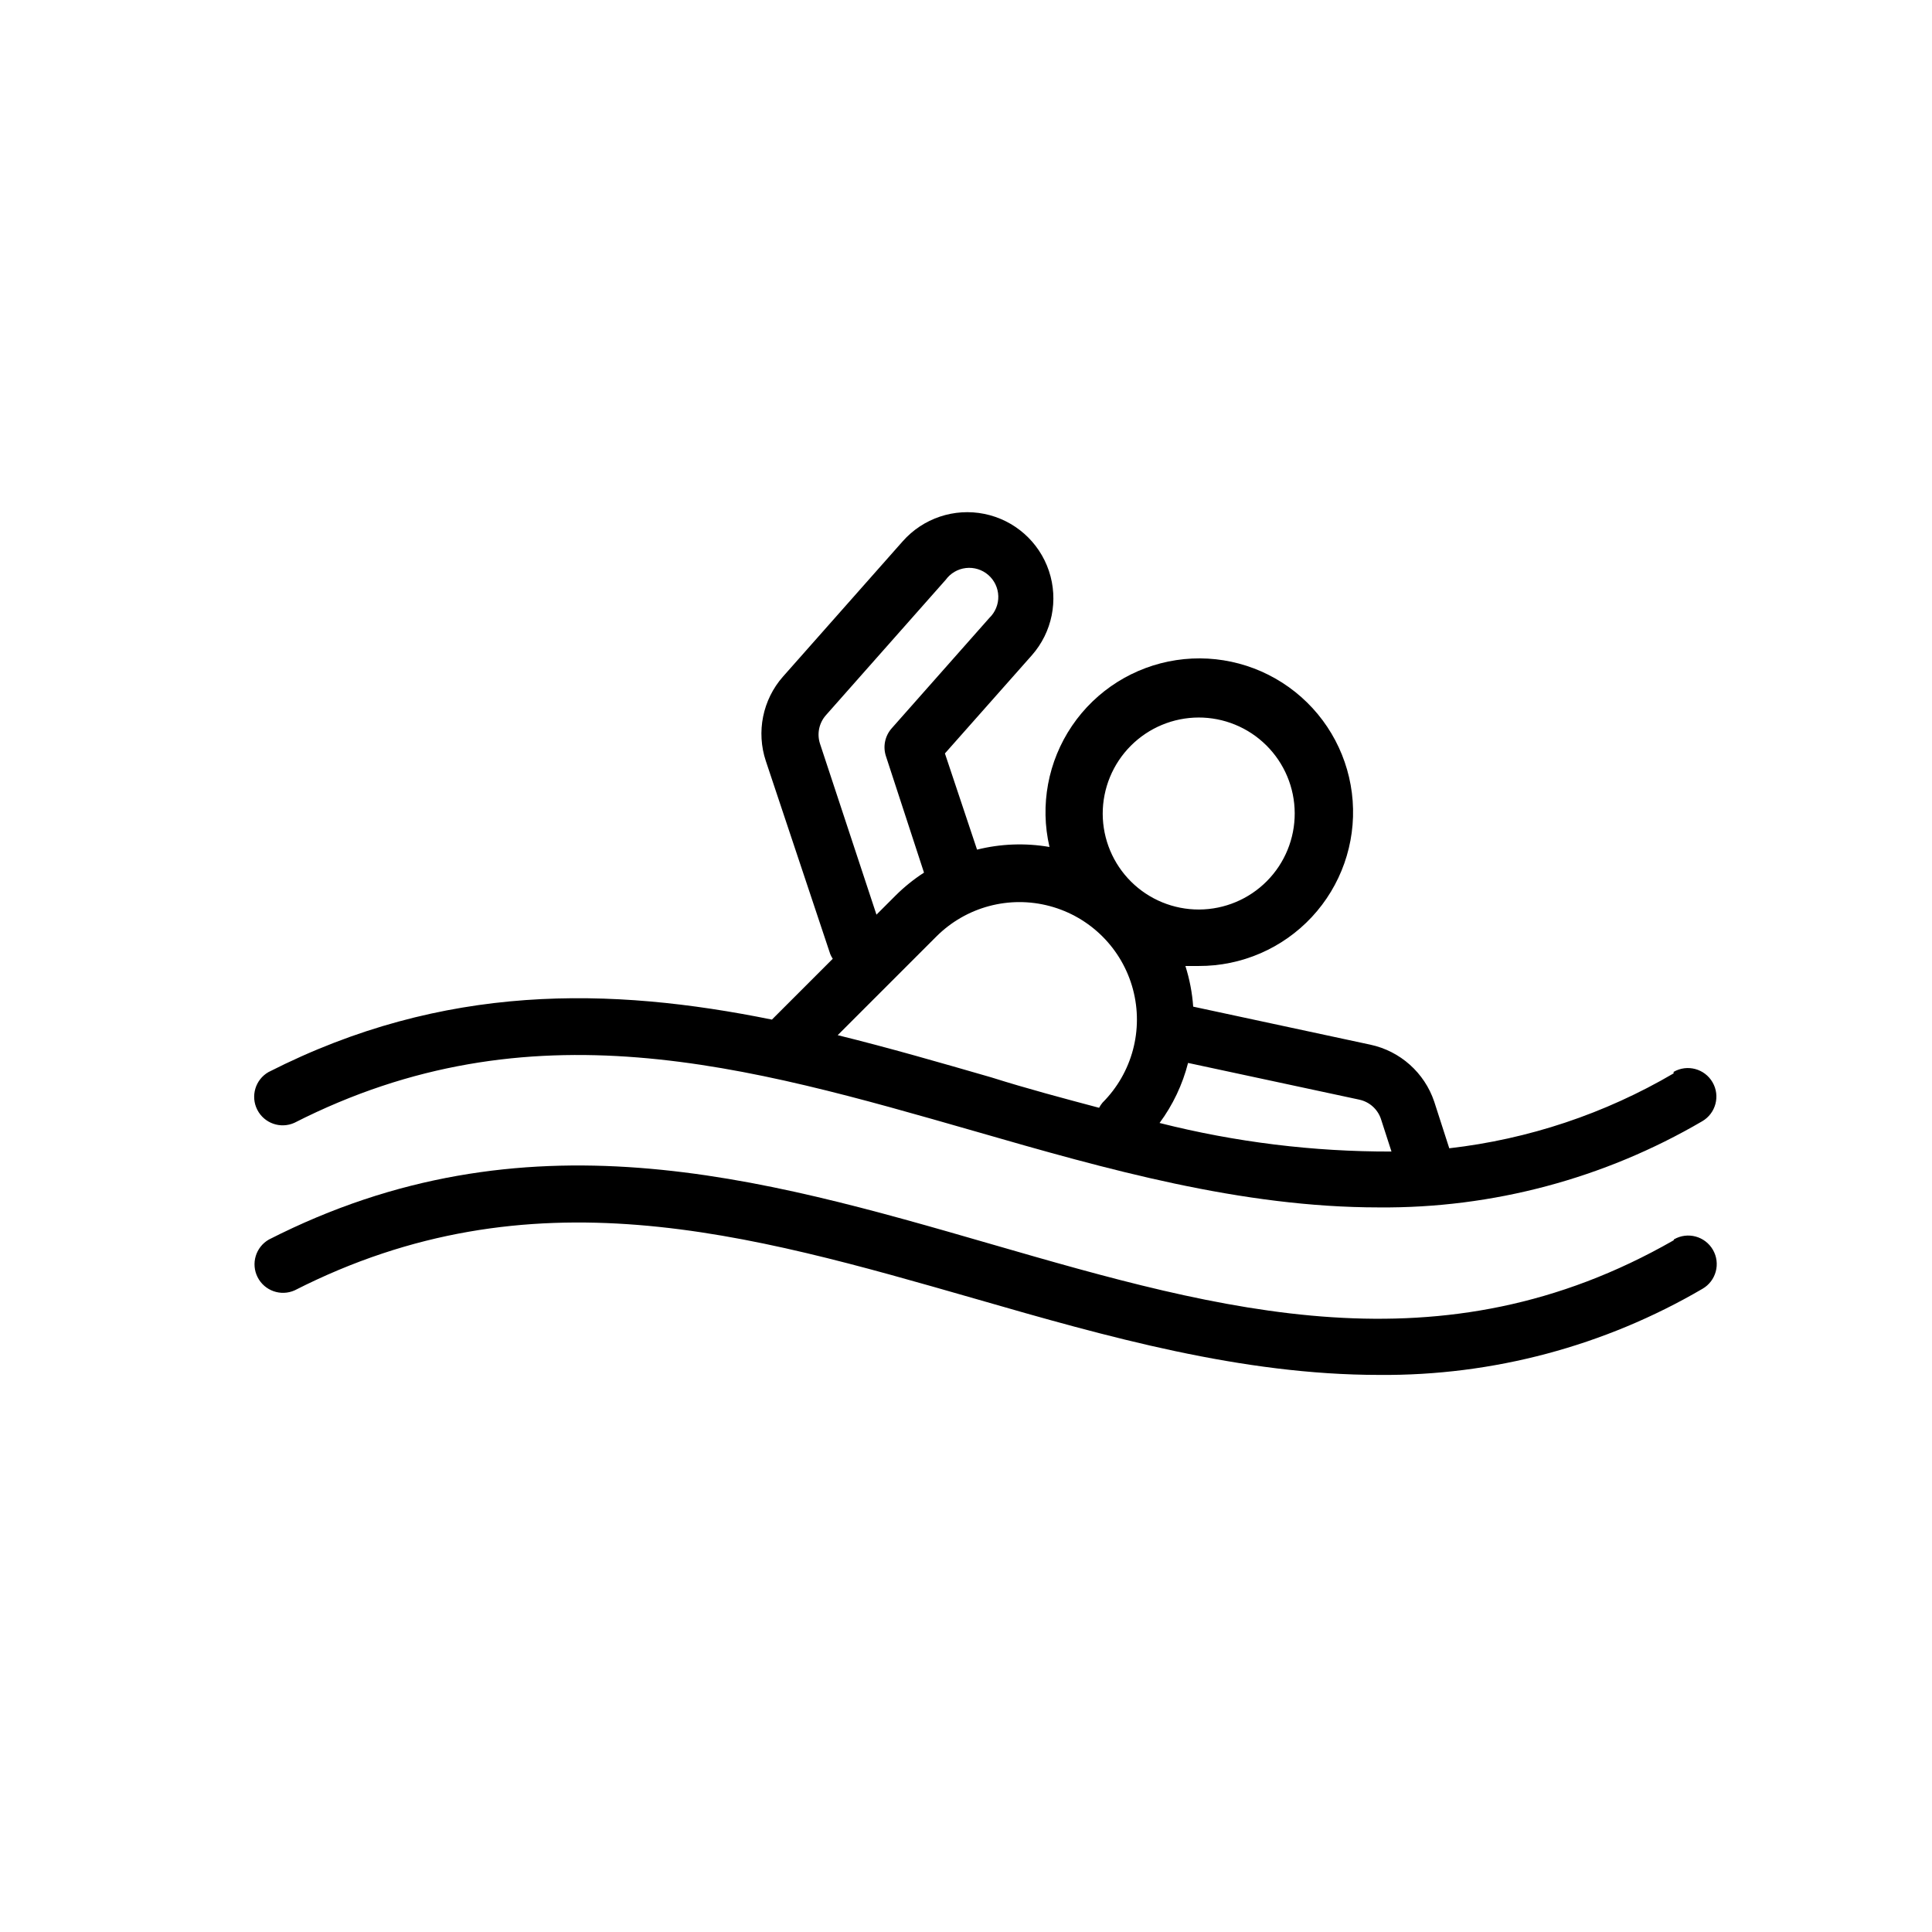 <?xml version="1.0" encoding="UTF-8"?>
<!-- Uploaded to: SVG Repo, www.svgrepo.com, Generator: SVG Repo Mixer Tools -->
<svg fill="#000000" width="800px" height="800px" version="1.1" viewBox="144 144 512 512" xmlns="http://www.w3.org/2000/svg">
 <g>
  <path d="m587.52 428.46c-18.215 10.688-38.465 17.445-59.449 19.848l-3.981-12.344c-2.578-7.672-9.012-13.418-16.926-15.113l-46.953-10.078-0.004 0.004c-0.258-3.664-0.953-7.285-2.066-10.781h3.527c11.355 0.043 22.219-4.656 29.961-12.961 7.746-8.309 11.676-19.469 10.84-30.793-0.832-11.328-6.356-21.793-15.234-28.871-8.879-7.082-20.312-10.137-31.539-8.43-11.227 1.707-21.234 8.02-27.609 17.422-6.371 9.398-8.535 21.031-5.965 32.094-6.379-1.102-12.918-0.863-19.195 0.703l-8.516-25.492 23.023-25.996c5.402-6.109 7.129-14.637 4.539-22.371-2.594-7.731-9.113-13.492-17.105-15.113-7.992-1.621-16.242 1.145-21.641 7.258l-31.738 35.871h-0.004c-5.379 6.117-7.106 14.637-4.531 22.367l17.078 51.188c0.18 0.422 0.398 0.828 0.652 1.211l-16.121 16.121c-42.723-8.664-86.906-9.773-133.41 13.906l0.004-0.004c-3.5 2.004-4.809 6.398-2.981 9.988 1.828 3.594 6.156 5.117 9.832 3.465 62.574-31.84 119.86-15.113 180.46 2.266 34.914 10.078 70.535 20.152 106.96 20.152 30.086 0.254 59.676-7.633 85.648-22.82 3.617-2.086 4.856-6.711 2.769-10.328-2.086-3.617-6.711-4.859-10.328-2.769zm-125.95-94.312c6.75-0.027 13.23 2.625 18.02 7.379 4.793 4.754 7.496 11.215 7.523 17.961 0.027 6.746-2.625 13.23-7.379 18.02-4.754 4.789-11.215 7.496-17.961 7.523s-13.23-2.629-18.02-7.379c-4.789-4.754-7.496-11.215-7.523-17.961-0.012-6.769 2.668-13.27 7.449-18.059 4.781-4.793 11.273-7.484 18.043-7.484zm-100.26 6.949c-0.855-2.617-0.262-5.492 1.562-7.555l31.738-35.871h0.004c1.266-1.754 3.215-2.891 5.363-3.137 2.148-0.246 4.305 0.422 5.934 1.84 1.633 1.422 2.594 3.461 2.648 5.625 0.055 2.16-0.801 4.246-2.359 5.746l-25.895 29.27v0.004c-1.793 2.019-2.367 4.844-1.512 7.406l10.078 30.832h-0.004c-2.727 1.762-5.258 3.805-7.555 6.098l-5.039 5.039zm74.867 95.121c-0.352 0.418-0.656 0.875-0.906 1.359-9.473-2.519-18.992-5.039-28.566-8.062-13.453-3.879-27.004-7.809-40.707-11.184l26.148-26.148v0.004c7.863-7.867 19.328-10.941 30.074-8.059 10.742 2.879 19.137 11.27 22.016 22.016 2.879 10.742-0.191 22.207-8.059 30.074zm15.113 5.391c3.527-4.769 6.094-10.176 7.559-15.922l45.344 9.723v0.004c2.664 0.555 4.844 2.465 5.742 5.035l2.82 8.715v0.004c-20.707 0.059-41.34-2.481-61.414-7.559z"/>
  <path d="m587.52 472.7c-61.617 35.266-119.5 18.742-180.82 1.008s-123.64-35.77-191.45-1.211c-3.496 2.004-4.805 6.398-2.977 9.988 1.828 3.59 6.152 5.117 9.828 3.465 62.574-31.84 119.86-15.113 180.46 2.266 34.914 10.078 70.535 20.152 106.96 20.152h0.004c30.082 0.25 59.676-7.633 85.648-22.82 3.617-2.09 4.856-6.711 2.769-10.328-2.086-3.617-6.711-4.859-10.328-2.773z"/>
 </g>
</svg>